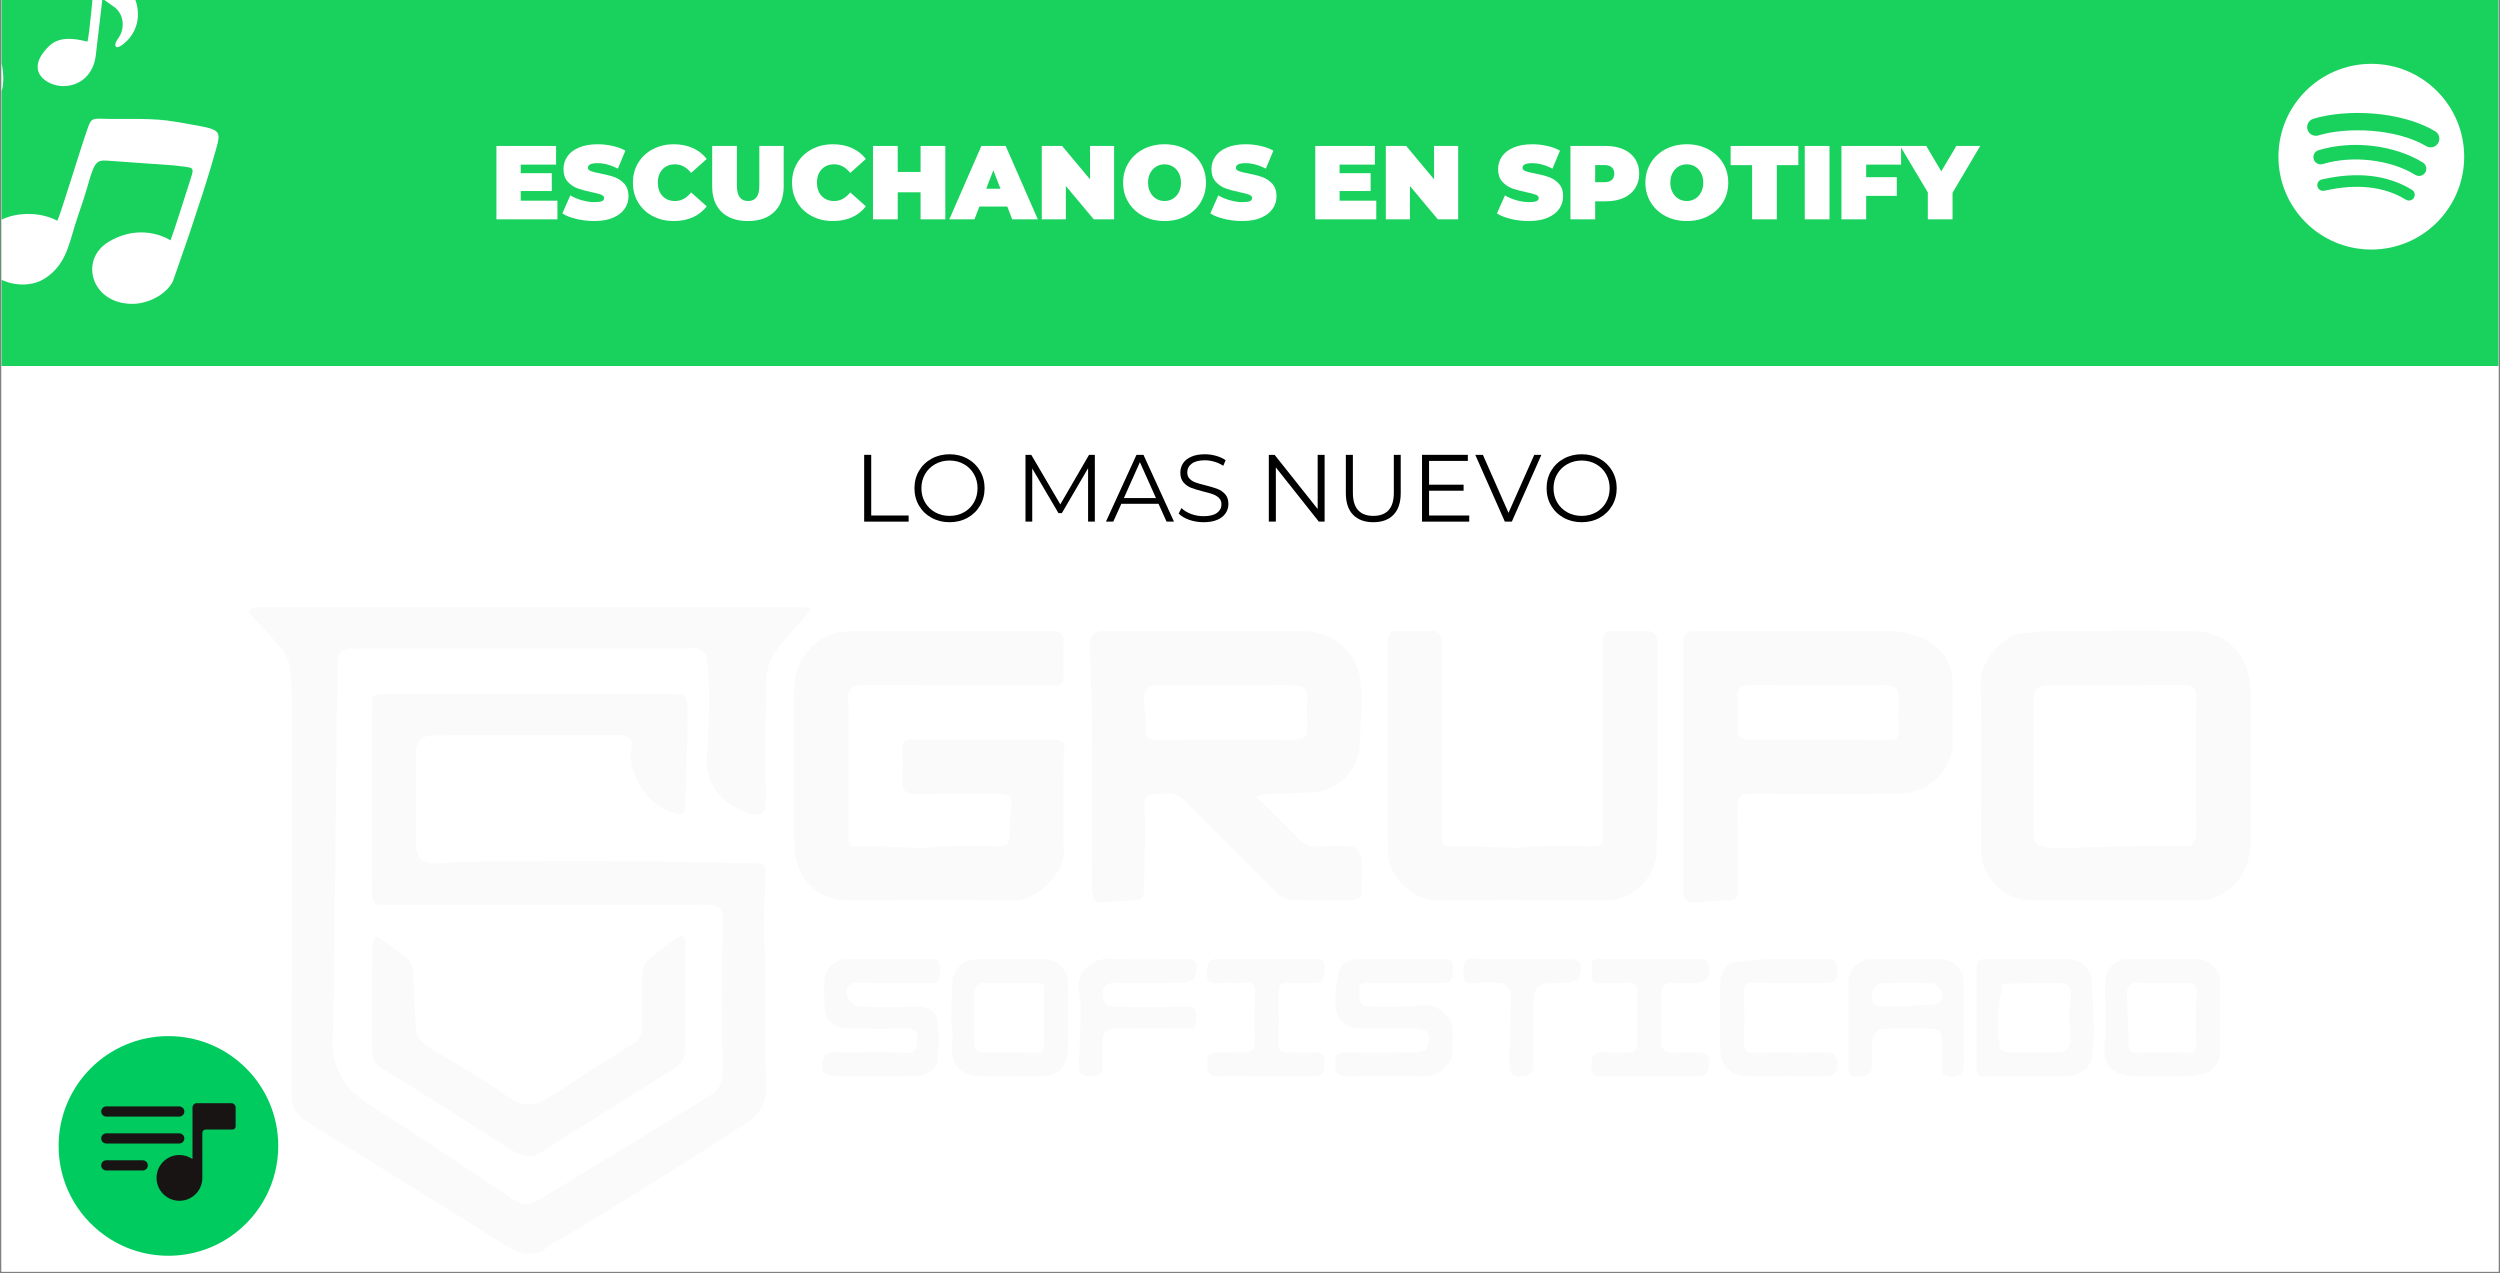 <svg xmlns="http://www.w3.org/2000/svg" xmlns:xlink="http://www.w3.org/1999/xlink" width="1080" zoomAndPan="magnify" viewBox="0 0 810 412.5" height="550" preserveAspectRatio="xMidYMid meet" version="1.0"><rect x="0" y="0" width="810" height="412.5" fill="#808080" stroke="none"/><defs><filter x="0%" y="0%" width="100%" height="100%" id="93e20c3c87"><feColorMatrix values="0 0 0 0 1 0 0 0 0 1 0 0 0 0 1 0 0 0 1 0" color-interpolation-filters="sRGB"></feColorMatrix></filter><g></g><clipPath id="810292a5b8"><path d="M 0.492 0 L 809.508 0 L 809.508 412 L 0.492 412 Z M 0.492 0" clip-rule="nonzero"></path></clipPath><mask id="2b37de9a5e"><g filter="url(#93e20c3c87)"><rect x="-81" width="972" fill="#000000" y="-41.25" height="495" fill-opacity="0.02"></rect></g></mask><clipPath id="4176ec400e"><path d="M 0.508 0.594 L 183 0.594 L 183 210.336 L 0.508 210.336 Z M 0.508 0.594" clip-rule="nonzero"></path></clipPath><clipPath id="d49cdc1927"><path d="M 561 8 L 649.219 8 L 649.219 96 L 561 96 Z M 561 8" clip-rule="nonzero"></path></clipPath><clipPath id="429b210f2b"><rect x="0" width="651" y="0" height="212"></rect></clipPath><clipPath id="4459f7cdb1"><path d="M 18.984 335.695 L 90.148 335.695 L 90.148 406.859 L 18.984 406.859 Z M 18.984 335.695" clip-rule="nonzero"></path></clipPath><clipPath id="26aa841bdc"><path d="M 0.492 0 L 809.508 0 L 809.508 118.594 L 0.492 118.594 Z M 0.492 0" clip-rule="nonzero"></path></clipPath><clipPath id="2bf739f215"><path d="M 0.492 0 L 809.508 0 L 809.508 118.594 L 0.492 118.594 Z M 0.492 0" clip-rule="nonzero"></path></clipPath><clipPath id="9046e1a890"><rect x="0" width="810" y="0" height="119"></rect></clipPath><clipPath id="e1cc0b5e08"><path d="M 738 20.219 L 799 20.219 L 799 81 L 738 81 Z M 738 20.219" clip-rule="nonzero"></path></clipPath><clipPath id="7ccbf88856"><path d="M 0.492 38 L 71 38 L 71 98.547 L 0.492 98.547 Z M 0.492 38" clip-rule="nonzero"></path></clipPath><clipPath id="026c9a6c0a"><path d="M 0.492 3 L 2 3 L 2 65 L 0.492 65 Z M 0.492 3" clip-rule="nonzero"></path></clipPath><clipPath id="8cf2af208c"><rect x="0" width="494" y="0" height="42"></rect></clipPath><clipPath id="829db62db0"><rect x="0" width="258" y="0" height="39"></rect></clipPath></defs><g clip-path="url(#810292a5b8)"><path fill="#ffffff" d="M 0.492 0 L 809.508 0 L 809.508 412 L 0.492 412 Z M 0.492 0" fill-opacity="1" fill-rule="nonzero"></path><path fill="#ffffff" d="M 0.492 0 L 809.508 0 L 809.508 412 L 0.492 412 Z M 0.492 0" fill-opacity="1" fill-rule="nonzero"></path></g><g mask="url(#2b37de9a5e)"><g transform="matrix(1, 0, 0, 1, 80, 196)"><g clip-path="url(#429b210f2b)"><g clip-path="url(#4176ec400e)"><path fill="#000000" d="M 68.957 83.238 C 88.031 83.062 106.934 82.977 125.832 83.09 C 139 83.172 152.164 83.57 165.332 83.727 C 167.445 83.75 168.23 84.43 168.125 86.547 C 167.82 92.898 167.52 99.254 167.445 105.609 C 167.406 108.793 168.051 111.98 168.07 115.168 C 168.145 128.816 167.82 142.473 168.234 156.109 C 168.406 161.855 165.906 165.312 161.531 168.109 C 152.438 173.922 143.379 179.789 134.23 185.512 C 123.895 191.973 113.48 198.312 103.086 204.676 C 101.602 205.586 99.793 206.09 98.531 207.223 C 93.488 211.738 88.832 210.77 83.512 207.367 C 67.594 197.184 51.445 187.355 35.391 177.383 C 29.691 173.844 23.914 170.426 18.371 166.66 C 16.035 165.074 14.453 162.891 14.465 159.496 C 14.586 116.562 14.562 73.633 14.512 30.699 C 14.508 26.926 14.363 23.102 13.727 19.398 C 13.371 17.352 12.16 15.254 10.801 13.621 C 7.848 10.07 4.543 6.809 1.418 3.395 C 1 2.938 0.805 2.277 0.508 1.711 C 1.188 1.375 1.844 0.945 2.562 0.738 C 3.105 0.578 3.73 0.707 4.316 0.707 C 62.773 0.707 121.23 0.703 179.688 0.727 C 180.758 0.727 181.824 1.055 182.895 1.227 C 182.203 2.098 181.531 2.977 180.82 3.828 C 177.176 8.188 172.824 12.152 170.109 17.023 C 168.258 20.344 168.262 24.922 168.184 28.949 C 167.953 40.441 168.102 51.941 168.102 63.438 C 168.102 67.547 166.742 68.699 162.828 67.555 C 154.527 65.129 148.473 58.445 149.047 49.637 C 149.465 43.176 149.699 36.695 149.738 30.223 C 149.762 25.746 149.48 21.246 148.957 16.805 C 148.84 15.801 147.23 14.863 146.148 14.137 C 145.66 13.809 144.777 14.082 144.07 14.082 C 107.918 14.082 71.762 14.078 35.609 14.082 C 30.422 14.082 29.383 15.137 29.328 20.164 C 29.113 40.598 28.871 61.027 28.633 81.457 C 28.402 101.105 28.484 120.77 27.793 140.402 C 27.441 150.422 31.633 156.82 39.812 161.988 C 55.59 171.953 71.078 182.375 86.559 192.801 C 89.488 194.77 91.879 194.441 94.52 192.832 C 112.988 181.59 131.465 170.367 149.883 159.043 C 152.457 157.461 154.117 155.266 154.082 151.77 C 153.926 135.113 153.891 118.453 154.113 101.801 C 154.16 98.309 152.656 97.105 149.191 97.117 C 130.527 97.168 111.863 97.141 93.199 97.141 C 76.844 97.141 60.484 97.078 44.129 97.199 C 41.398 97.219 40.527 96.531 40.543 93.707 C 40.664 74.82 40.605 55.938 40.605 37.051 C 40.605 35.25 40.742 33.438 40.574 31.652 C 40.336 29.148 41.648 28.832 43.715 28.832 C 75.41 28.875 107.105 28.859 138.797 28.867 C 142.207 28.867 142.785 29.836 142.746 35.223 C 142.73 37.137 142.785 39.055 142.734 40.973 C 142.52 49.086 142.301 57.199 142.027 65.312 C 141.914 68.598 139.633 67.785 137.844 67.211 C 133.082 65.68 129.656 62.574 127.203 58.168 C 124.828 53.906 123.605 49.641 124.922 44.754 C 125.086 44.148 123.684 42.895 122.773 42.305 C 122.191 41.934 121.172 42.234 120.352 42.234 C 100.75 42.234 81.145 42.234 61.543 42.238 C 56.445 42.238 54.695 43.934 54.695 48.859 C 54.695 58.129 54.695 67.395 54.695 76.66 C 54.695 82.09 56.754 84.062 62.121 83.766 C 64.34 83.645 66.562 83.531 68.957 83.238 Z M 68.957 83.238" fill-opacity="1" fill-rule="nonzero"></path></g><path fill="#000000" d="M 274.641 95.555 C 274.23 94.188 273.793 92.996 273.789 91.805 C 273.742 78.164 273.758 64.523 273.758 50.887 C 273.758 44.867 273.852 38.848 273.734 32.828 C 273.605 25.969 273.109 19.109 273.164 12.25 C 273.18 10.148 274.543 8.367 277.383 8.406 C 286.062 8.523 294.746 8.449 303.426 8.449 C 316.098 8.449 328.766 8.473 341.438 8.441 C 353.141 8.414 361.043 16.207 361.059 27.895 C 361.07 34.246 360.902 40.621 360.32 46.938 C 359.77 52.977 353.887 59.738 346.953 60.469 C 341.457 61.047 335.891 60.969 330.359 61.27 C 329.172 61.336 328.004 61.785 326.828 62.059 C 327.648 62.805 328.5 63.52 329.289 64.301 C 333.363 68.352 337.461 72.383 341.469 76.5 C 343.352 78.434 345.52 78.469 348 78.273 C 351.371 78.004 354.809 77.887 358.148 78.289 C 359.25 78.426 360.84 80.309 360.969 81.523 C 361.344 85.117 361.078 88.777 361.113 92.41 C 361.133 94.703 360.051 95.75 357.766 95.742 C 351.312 95.715 344.855 95.883 338.41 95.625 C 336.832 95.562 334.98 94.492 333.801 93.332 C 323.84 83.559 313.887 73.773 304.199 63.73 C 300.645 60.047 296.379 60.996 292.559 61.508 C 290.246 61.816 290.898 65.184 290.949 67.637 C 291.129 76.281 290.848 84.941 290.578 93.594 C 290.555 94.324 289.383 95.57 288.656 95.641 C 284.312 96.059 279.941 96.215 275.582 96.402 C 275.336 96.414 275.07 95.965 274.641 95.555 M 343.492 35.551 C 343.492 34.262 343.379 32.961 343.516 31.688 C 344.043 26.781 342.605 26.016 337.91 26.031 C 323.73 26.074 309.551 26.047 295.371 26.047 C 291.77 26.047 290.348 27.617 290.656 31.156 C 290.926 34.215 291.367 37.289 291.297 40.348 C 291.238 42.953 292.062 43.719 294.668 43.699 C 308.492 43.582 322.32 43.598 336.148 43.664 C 343.758 43.699 343.656 44.004 343.492 35.551 Z M 343.492 35.551" fill-opacity="1" fill-rule="nonzero"></path><path fill="#000000" d="M 194.867 40.125 C 194.867 51.855 194.863 63.234 194.871 74.613 C 194.871 78.367 195.422 78.324 199.129 78.242 C 205.828 78.094 212.547 78.656 219.258 78.801 C 220.801 78.832 222.348 78.184 223.898 78.168 C 230.512 78.09 237.129 78.012 243.738 78.195 C 246.43 78.27 247.082 77.309 247.059 74.785 C 247.027 71.367 247.504 67.945 247.684 64.52 C 247.82 61.934 246.312 61.203 243.961 61.219 C 234.922 61.273 225.879 61.145 216.844 61.293 C 213.52 61.348 212.242 60.148 212.434 56.828 C 212.633 53.32 212.551 49.793 212.449 46.273 C 212.395 44.352 213.047 43.605 215.043 43.613 C 230.652 43.668 246.266 43.656 261.879 43.633 C 264.559 43.625 265.223 44.973 264.781 47.363 C 264.598 48.371 264.609 49.426 264.609 50.461 C 264.598 60.312 264.332 70.176 264.691 80.016 C 264.961 87.48 254.945 95.93 248.984 95.836 C 230.68 95.551 212.363 95.703 194.051 95.746 C 186.039 95.766 179.574 89.738 178.004 82.656 C 177.496 80.352 177.297 77.934 177.289 75.566 C 177.23 59.613 177.184 43.66 177.301 27.707 C 177.34 22.324 178.98 17.492 183.008 13.52 C 186.512 10.062 190.789 8.562 195.371 8.527 C 217.086 8.355 238.805 8.48 260.52 8.414 C 263.449 8.402 264.766 9.41 264.637 12.441 C 264.488 15.953 264.469 19.484 264.648 22.996 C 264.773 25.516 263.781 26.102 261.398 26.094 C 240.977 26.012 220.551 26.07 200.125 26.027 C 196.23 26.02 194.34 26.734 194.816 31.332 C 195.102 34.117 194.867 36.957 194.867 40.125 Z M 194.867 40.125" fill-opacity="1" fill-rule="nonzero"></path><g clip-path="url(#d49cdc1927)"><path fill="#000000" d="M 585.098 8.449 C 600.578 8.449 615.711 8.309 630.836 8.504 C 638.895 8.609 645.617 13.172 648.141 21.184 C 648.805 23.285 649.141 25.578 649.152 27.781 C 649.238 43.957 649.234 60.129 649.184 76.301 C 649.152 86.074 644.477 92.676 635.777 95.383 C 634.824 95.68 633.766 95.719 632.754 95.719 C 614.457 95.738 596.164 95.684 577.867 95.754 C 569.574 95.785 561.816 88.012 561.84 79.801 C 561.891 61.281 562.004 42.766 561.758 24.25 C 561.688 18.953 568.301 9.926 575.188 9.172 C 578.363 8.824 581.559 8.684 585.098 8.449 M 629.828 78.133 C 630.414 77.207 631.406 76.32 631.508 75.34 C 631.758 72.984 631.59 70.586 631.59 68.203 C 631.59 55.551 631.52 42.902 631.637 30.25 C 631.664 27.094 630.535 25.977 627.379 26 C 612.844 26.105 598.312 26.043 583.777 26.047 C 580.367 26.051 578.82 27.508 578.773 30.91 C 578.715 35.008 578.758 39.109 578.758 43.207 C 578.758 52.93 578.664 62.656 578.84 72.375 C 578.875 74.375 578.34 77.277 581.086 78.039 C 583.559 78.727 586.262 78.832 588.855 78.793 C 595.598 78.691 602.336 78.277 609.078 78.16 C 615.758 78.043 622.441 78.133 629.828 78.133 Z M 629.828 78.133" fill-opacity="1" fill-rule="nonzero"></path></g><path fill="#000000" d="M 542.309 10.383 C 549.004 13.34 552.695 18.742 552.695 25.508 C 552.695 31.84 552.699 38.176 552.695 44.508 C 552.695 51.891 547.113 58.93 539.562 60.5 C 537.246 60.98 534.836 61.199 532.469 61.211 C 517.441 61.273 502.418 61.312 487.391 61.188 C 484.09 61.156 482.855 62.25 482.91 65.59 C 483.062 74.5 482.895 83.418 483.008 92.332 C 483.039 94.777 482.535 95.879 479.758 95.812 C 476.105 95.723 472.441 96.371 468.781 96.363 C 467.02 96.359 465.32 95.73 465.324 93.199 C 465.371 65.984 465.34 38.773 465.367 11.559 C 465.371 8.426 467.828 8.48 469.965 8.469 C 480.176 8.422 490.391 8.449 500.602 8.449 C 511.754 8.449 522.906 8.336 534.055 8.527 C 536.758 8.574 539.441 9.621 542.309 10.383 M 518.535 26.047 C 507.984 26.047 497.434 26.102 486.883 26.012 C 484.094 25.988 482.836 26.98 482.934 29.84 C 483.055 33.234 483.02 36.633 482.945 40.031 C 482.891 42.441 483.836 43.66 486.355 43.656 C 501.715 43.629 517.07 43.613 532.43 43.68 C 534.645 43.688 535.191 42.789 535.121 40.762 C 535 37.016 535.039 33.262 535.105 29.516 C 535.148 27.02 534.008 25.984 531.547 26.027 C 527.445 26.098 523.34 26.047 518.535 26.047 Z M 518.535 26.047" fill-opacity="1" fill-rule="nonzero"></path><path fill="#000000" d="M 435.77 95.73 C 418.758 95.73 402.098 95.617 385.438 95.785 C 378.016 95.859 369.75 87.977 369.656 80.301 C 369.375 57.559 369.574 34.812 369.531 12.07 C 369.527 9.387 370.695 8.348 373.301 8.426 C 376.582 8.523 379.875 8.562 383.152 8.414 C 386.164 8.281 387.211 9.566 387.203 12.508 C 387.133 33.141 387.164 53.773 387.168 74.41 C 387.168 78.379 387.641 78.336 391.57 78.234 C 398.164 78.07 404.773 78.59 411.375 78.711 C 412.902 78.742 414.438 78.176 415.973 78.164 C 422.66 78.098 429.352 78.012 436.031 78.195 C 438.719 78.266 439.348 77.316 439.34 74.789 C 439.254 54.156 439.344 33.523 439.238 12.891 C 439.219 9.609 440.262 8.207 443.625 8.41 C 446.781 8.598 449.961 8.52 453.125 8.426 C 455.703 8.352 456.93 9.328 456.926 12.039 C 456.883 34.547 457.07 57.059 456.809 79.566 C 456.715 87.449 449.742 95.668 440.344 95.73 C 438.938 95.738 437.527 95.73 435.77 95.73 Z M 435.77 95.73" fill-opacity="1" fill-rule="nonzero"></path><path fill="#000000" d="M 40.605 138.668 C 40.605 129.055 40.57 119.789 40.648 110.523 C 40.66 109.367 41.266 108.219 41.594 107.062 C 42.41 107.598 43.25 108.098 44.035 108.672 C 46.742 110.645 49.602 112.461 52.051 114.719 C 53.133 115.723 53.812 117.609 53.914 119.148 C 54.332 125.488 54.234 131.867 54.848 138.184 C 55.008 139.848 56.707 141.824 58.246 142.812 C 67.02 148.445 76.352 153.293 84.699 159.48 C 90.234 163.578 94.238 161.926 98.855 158.953 C 107.559 153.352 116.25 147.723 125.023 142.23 C 127.078 140.941 128.09 139.543 128.008 137.012 C 127.824 131.621 127.98 126.223 127.938 120.828 C 127.918 118.18 128.73 115.941 130.863 114.301 C 133.707 112.117 136.523 109.898 139.469 107.863 C 140.848 106.914 142.066 106.926 142.059 109.25 C 142.016 120.898 142.109 132.551 142.004 144.199 C 141.961 149.098 137.699 150.625 134.395 152.723 C 124 159.312 113.527 165.781 103.094 172.316 C 99.828 174.359 96.781 176.922 93.27 178.332 C 91.492 179.047 88.52 178.328 86.734 177.219 C 72.336 168.27 58.203 158.891 43.719 150.086 C 40.258 147.984 40.645 145.453 40.609 142.543 C 40.594 141.367 40.605 140.195 40.605 138.668 Z M 40.605 138.668" fill-opacity="1" fill-rule="nonzero"></path><path fill="#000000" d="M 382.059 144.125 C 384.109 139.254 382.949 137.266 378.328 137.262 C 372.695 137.262 367.066 137.266 361.434 137.262 C 356.453 137.258 353.262 135.109 352.785 130.328 C 352.418 126.648 352.914 122.781 353.668 119.129 C 354.27 116.234 357.113 114.883 359.789 114.824 C 369.289 114.602 378.797 114.789 388.301 114.707 C 391.152 114.68 390.625 116.559 390.695 118.246 C 390.793 120.527 390.555 122.488 387.555 122.484 C 379.691 122.469 371.828 122.469 363.969 122.488 C 362.312 122.492 360.359 121.914 360.352 124.809 C 360.344 127.301 360.164 130.039 363.41 130.137 C 369.215 130.312 375.07 130.316 380.84 129.738 C 385.52 129.27 390.504 132.875 390.676 137.773 C 390.746 139.766 390.52 141.777 390.723 143.75 C 391.184 148.238 386.406 152.938 381.805 152.812 C 373.477 152.586 365.141 152.652 356.812 152.797 C 353.602 152.852 352.691 151.574 352.547 148.492 C 352.391 145.227 353.844 144.914 356.477 144.961 C 363.867 145.09 371.262 145.031 378.652 144.973 C 379.73 144.965 380.805 144.535 382.059 144.125 Z M 382.059 144.125" fill-opacity="1" fill-rule="nonzero"></path><path fill="#000000" d="M 191.348 152.746 C 187.387 152.723 186.266 151.758 186.469 148.207 C 186.617 145.594 188.312 144.871 190.93 144.938 C 198.43 145.129 205.957 144.691 213.441 145.129 C 217.523 145.367 216.953 142.32 217.242 140.523 C 217.605 138.262 215.961 137.109 213.332 137.199 C 207.355 137.398 201.371 137.262 195.387 137.262 C 189.695 137.262 187.125 134.75 187.121 129.195 C 187.117 126.574 186.824 123.914 187.188 121.348 C 187.766 117.293 190.805 114.781 194.809 114.754 C 203.719 114.699 212.637 114.867 221.547 114.672 C 225.055 114.598 224.398 116.746 224.465 118.781 C 224.535 120.871 224.684 122.617 221.551 122.543 C 213.699 122.352 205.836 122.59 197.98 122.426 C 194.957 122.359 193.84 124.168 194.348 126.336 C 194.699 127.84 196.715 129.957 198.105 130.047 C 204.293 130.449 210.527 130.355 216.738 130.172 C 220.387 130.062 223.258 131.23 223.715 134.898 C 224.23 139 224.266 143.273 223.715 147.367 C 223.133 151.715 219.289 152.621 215.621 152.695 C 207.652 152.863 199.672 152.746 191.348 152.746 Z M 191.348 152.746" fill-opacity="1" fill-rule="nonzero"></path><path fill="#000000" d="M 560.445 149.227 C 560.445 138.555 560.516 128.23 560.395 117.91 C 560.367 115.496 561.031 114.652 563.523 114.688 C 572.324 114.812 581.129 114.699 589.93 114.754 C 594.605 114.781 597.68 118.016 597.801 122.594 C 597.938 127.66 598.379 132.719 598.434 137.785 C 598.465 140.852 598.141 143.941 597.742 146.988 C 597.359 149.902 593.402 152.688 589.586 152.723 C 580.781 152.801 571.977 152.672 563.176 152.797 C 560.629 152.832 560.223 151.613 560.445 149.227 M 568.898 122.832 C 568.43 125.48 567.742 128.113 567.543 130.785 C 567.309 133.961 567.328 137.18 567.527 140.363 C 567.805 144.809 568.164 145.004 573 145.004 C 577.676 145.004 582.355 145.023 587.031 144.996 C 589.613 144.984 590.93 143.098 590.797 140.66 C 590.57 136.543 590.34 132.355 590.84 128.285 C 591.414 123.613 590.816 122.48 586.09 122.48 C 580.477 122.48 574.863 122.48 568.898 122.832 Z M 568.898 122.832" fill-opacity="1" fill-rule="nonzero"></path><path fill="#000000" d="M 556.219 128.109 C 556.219 135.262 556.145 142.059 556.254 148.855 C 556.301 151.664 555.227 152.688 552.398 152.828 C 549.273 152.984 549.004 151.441 549.141 149.016 C 549.289 146.445 548.988 143.844 549.223 141.289 C 549.496 138.355 547.914 137.344 545.48 137.293 C 540.207 137.188 534.914 137.082 529.656 137.41 C 528.59 137.477 526.98 139.344 526.77 140.578 C 526.324 143.199 526.609 145.945 526.641 148.641 C 526.676 151.848 525.141 152.82 521.973 152.855 C 518.664 152.891 518.855 151.105 518.867 148.883 C 518.914 140.09 518.879 131.301 518.891 122.512 C 518.891 118.266 522.164 114.809 526.457 114.762 C 533.844 114.676 541.234 114.676 548.621 114.762 C 553.059 114.812 556.203 118.117 556.219 122.484 C 556.223 124.242 556.219 126 556.219 128.109 M 526.633 124.945 C 526.57 127.094 526.223 129.969 529.066 130.059 C 535.027 130.25 541.023 129.918 546.977 129.43 C 549.281 129.242 549.688 126.848 549.043 125.121 C 548.625 123.996 546.977 122.652 545.82 122.598 C 540.344 122.336 534.84 122.398 529.352 122.559 C 528.43 122.586 527.539 123.652 526.633 124.945 Z M 526.633 124.945" fill-opacity="1" fill-rule="nonzero"></path><path fill="#000000" d="M 228.68 121.07 C 230.07 116.566 232.949 114.66 237.332 114.715 C 244.016 114.797 250.707 114.914 257.383 114.68 C 262.328 114.504 266.215 118.148 266.062 123.211 C 265.859 129.883 266.012 136.566 266.012 143.246 C 266.008 149.613 263.277 152.602 257.008 152.719 C 250.328 152.844 243.641 152.848 236.961 152.719 C 230.777 152.602 227.504 147.855 228.57 141.684 C 229.023 139.062 228.109 136.238 228.133 133.508 C 228.168 129.477 228.484 125.453 228.68 121.07 M 258.262 127.055 C 258.406 121.793 258.07 122.469 253.781 122.477 C 248.977 122.488 244.168 122.531 239.363 122.457 C 236.961 122.422 235.691 123.32 235.711 125.844 C 235.75 131.117 235.742 136.387 235.711 141.66 C 235.699 143.938 236.734 145.023 239.031 145.012 C 244.543 144.984 250.051 144.938 255.559 145.039 C 257.723 145.078 258.355 144.246 258.301 142.168 C 258.18 137.367 258.262 132.562 258.262 127.055 Z M 258.262 127.055" fill-opacity="1" fill-rule="nonzero"></path><path fill="#000000" d="M 635.816 151.34 C 633.547 151.809 631.641 152.625 629.711 152.684 C 623.738 152.859 617.746 152.918 611.773 152.703 C 605.363 152.469 601.422 150.23 601.906 142.949 C 602.359 136.184 602 129.363 602.008 122.566 C 602.012 118.141 605.09 114.82 609.516 114.762 C 617.02 114.668 624.527 114.648 632.031 114.773 C 636.223 114.84 639.328 118.254 639.332 122.418 C 639.344 129.566 639.266 136.715 639.371 143.863 C 639.414 146.91 638.582 149.422 635.816 151.34 M 629.828 122.48 C 624.078 122.48 618.324 122.578 612.574 122.438 C 609.926 122.371 609.086 123.973 609.105 125.969 C 609.172 131.543 609.602 137.113 609.711 142.688 C 609.758 144.898 610.934 145.039 612.629 145.023 C 617.91 144.973 623.195 144.891 628.473 145.055 C 630.945 145.129 631.727 144.32 631.641 141.867 C 631.469 137.062 631.402 132.238 631.68 127.445 C 631.793 125.543 632.801 123.727 629.828 122.48 Z M 629.828 122.48" fill-opacity="1" fill-rule="nonzero"></path><path fill="#000000" d="M 441.402 152.746 C 438.758 152.426 435.543 154.184 435.625 149.316 C 435.688 145.73 436.656 144.531 440.168 144.953 C 442.48 145.23 444.855 144.977 447.199 145.012 C 449.48 145.051 450.582 144.008 450.57 141.703 C 450.543 136.195 450.492 130.684 450.594 125.176 C 450.637 123.004 449.793 122.352 447.711 122.441 C 444.551 122.582 441.375 122.371 438.211 122.512 C 435.371 122.637 435.629 120.746 435.805 119.031 C 435.98 117.355 434.621 114.734 438.078 114.734 C 448.984 114.738 459.895 114.719 470.805 114.75 C 473.176 114.758 473.863 116.219 473.832 118.395 C 473.797 120.941 472.391 122.25 470.109 122.43 C 467.312 122.645 464.484 122.508 461.668 122.473 C 459.391 122.441 458.289 123.477 458.301 125.781 C 458.328 131.055 458.34 136.332 458.297 141.605 C 458.273 144.125 459.508 145.086 461.922 145.023 C 464.734 144.945 467.551 145.055 470.367 144.992 C 472.883 144.934 473.969 146.152 473.797 148.578 C 473.641 150.812 473.391 152.816 470.262 152.785 C 460.758 152.684 451.258 152.746 441.402 152.746 Z M 441.402 152.746" fill-opacity="1" fill-rule="nonzero"></path><path fill="#000000" d="M 323.77 114.738 C 331.395 114.738 338.672 114.824 345.941 114.688 C 348.34 114.641 349.305 115.293 349.18 117.801 C 349.055 120.242 349.191 122.555 345.746 122.492 C 342.812 122.438 339.875 122.559 336.949 122.453 C 335 122.379 334.273 123.09 334.305 125.062 C 334.395 130.844 334.395 136.629 334.305 142.414 C 334.277 144.375 334.98 145.105 336.938 145.035 C 339.984 144.926 343.047 145.141 346.086 144.961 C 348.609 144.816 349.316 145.836 349.176 148.215 C 349.039 150.512 349.258 152.77 345.953 152.754 C 339.969 152.727 333.988 152.746 328.004 152.746 C 323.547 152.746 319.086 152.652 314.633 152.781 C 311.496 152.871 311.258 150.801 311.098 148.57 C 310.93 146.145 312.02 144.934 314.535 144.988 C 317.352 145.055 320.168 144.949 322.98 145.023 C 325.398 145.086 326.625 144.121 326.602 141.598 C 326.555 136.09 326.531 130.578 326.621 125.07 C 326.652 123.109 325.945 122.387 323.988 122.449 C 320.707 122.559 317.41 122.348 314.137 122.523 C 311.609 122.66 310.902 121.652 311.043 119.273 C 311.18 116.973 310.965 114.699 314.27 114.73 C 317.32 114.758 320.367 114.738 323.77 114.738 Z M 323.77 114.738" fill-opacity="1" fill-rule="nonzero"></path><path fill="#000000" d="M 480.672 115.969 C 484.688 115.441 488.523 114.883 492.371 114.785 C 498.812 114.613 505.262 114.789 511.707 114.711 C 514.371 114.68 515.559 115.816 515.363 118.441 C 515.195 120.742 514.738 122.57 511.691 122.523 C 503.957 122.395 496.219 122.605 488.484 122.414 C 485.629 122.348 484.91 123.316 485.016 126.02 C 485.219 131.168 485.223 136.332 485.016 141.477 C 484.91 144.199 485.656 145.137 488.5 145.07 C 496.113 144.883 503.738 145.145 511.352 144.934 C 514.309 144.855 515.258 146.316 515.32 148.707 C 515.383 151.242 514.5 152.879 511.344 152.809 C 503.023 152.629 494.699 152.781 486.379 152.734 C 480.914 152.703 477.277 149.547 477.316 143.648 C 477.363 136.973 477.402 130.293 477.293 123.617 C 477.246 120.57 478.082 118.062 480.672 115.969 Z M 480.672 115.969" fill-opacity="1" fill-rule="nonzero"></path><path fill="#000000" d="M 305.457 114.738 C 309.199 115.691 307.262 118.441 307.363 120.285 C 307.398 120.949 305.09 122.348 303.82 122.383 C 296.324 122.582 288.816 122.527 281.316 122.453 C 278.891 122.43 277.254 122.973 277.266 125.805 C 277.277 128.57 278.457 130.203 281.34 130.215 C 289.074 130.242 296.816 130.348 304.547 130.16 C 307.523 130.086 307.59 131.586 307.621 133.797 C 307.656 136.137 307.32 137.406 304.438 137.328 C 296.941 137.129 289.434 137.246 281.93 137.266 C 278.02 137.277 277.285 138.008 277.281 141.73 C 277.277 144.305 277.25 146.883 277.289 149.461 C 277.332 152.332 275.598 152.793 273.207 152.785 C 270.82 152.781 269.445 151.953 269.535 149.414 C 269.762 143.223 270.078 137.035 270.195 130.84 C 270.234 128.836 269.824 126.809 269.523 124.809 C 268.664 119.137 273.797 114.363 279.438 114.633 C 287.977 115.035 296.547 114.738 305.457 114.738 Z M 305.457 114.738" fill-opacity="1" fill-rule="nonzero"></path><path fill="#000000" d="M 431.543 121.07 C 430.281 121.777 429.02 122.422 427.754 122.434 C 416.75 122.535 416.75 122.5 416.75 133.617 C 416.75 138.656 416.688 143.699 416.777 148.738 C 416.82 151.184 416.199 152.617 413.398 152.809 C 410.492 153.004 408.977 151.879 409.031 149.07 C 409.18 141.312 409.594 133.555 409.57 125.797 C 409.566 124.688 407.828 122.805 406.691 122.633 C 403.707 122.18 400.59 122.238 397.57 122.543 C 394.137 122.891 394.215 120.98 394.148 118.531 C 394.074 115.852 394.512 114.578 397.723 114.652 C 407.809 114.883 417.902 114.73 427.992 114.738 C 432.117 114.742 433.199 116.574 431.543 121.07 Z M 431.543 121.07" fill-opacity="1" fill-rule="nonzero"></path></g></g></g><g clip-path="url(#4459f7cdb1)"><path fill="#00cb5e" d="M 90.152 371.281 C 90.152 383.121 84.367 393.609 75.469 400.078 C 69.602 404.344 62.379 406.863 54.57 406.863 C 46.758 406.863 39.535 404.344 33.668 400.078 C 24.77 393.609 18.988 383.121 18.988 371.281 C 18.988 351.629 34.918 335.699 54.57 335.699 C 74.219 335.699 90.152 351.629 90.152 371.281 Z M 90.152 371.281" fill-opacity="1" fill-rule="nonzero"></path></g><path fill="#191414" d="M 66.598 365.977 C 66.023 365.977 65.555 366.441 65.555 367.016 L 65.555 381.406 C 65.559 381.48 65.559 381.559 65.559 381.637 C 65.559 385.77 62.18 389.113 58.035 389.055 C 54.039 389 50.777 385.738 50.723 381.742 C 50.664 377.594 54.008 374.215 58.141 374.215 C 59.711 374.215 61.168 374.703 62.367 375.535 L 62.367 358.844 C 62.367 358.062 63 357.426 63.781 357.426 L 74.93 357.426 C 75.715 357.426 76.348 358.062 76.348 358.844 L 76.348 364.938 C 76.348 365.512 75.883 365.977 75.309 365.977 Z M 66.598 365.977" fill-opacity="1" fill-rule="nonzero"></path><path fill="#191414" d="M 58.078 361.77 L 34.438 361.77 C 33.527 361.77 32.793 361.035 32.793 360.125 C 32.793 359.215 33.527 358.48 34.438 358.48 L 58.078 358.48 C 58.988 358.48 59.727 359.215 59.727 360.125 C 59.727 361.035 58.988 361.77 58.078 361.77 Z M 58.078 361.77" fill-opacity="1" fill-rule="nonzero"></path><path fill="#191414" d="M 58.078 370.496 L 34.438 370.496 C 33.527 370.496 32.793 369.762 32.793 368.852 C 32.793 367.945 33.527 367.207 34.438 367.207 L 58.078 367.207 C 58.988 367.207 59.727 367.945 59.727 368.852 C 59.727 369.762 58.988 370.496 58.078 370.496 Z M 58.078 370.496" fill-opacity="1" fill-rule="nonzero"></path><path fill="#191414" d="M 46.258 379.227 L 34.438 379.227 C 33.527 379.227 32.793 378.488 32.793 377.578 C 32.793 376.672 33.527 375.934 34.438 375.934 L 46.258 375.934 C 47.168 375.934 47.902 376.672 47.902 377.578 C 47.902 378.488 47.168 379.227 46.258 379.227 Z M 46.258 379.227" fill-opacity="1" fill-rule="nonzero"></path><g clip-path="url(#26aa841bdc)"><g transform="matrix(1, 0, 0, 1, 0, 0)"><g clip-path="url(#9046e1a890)"><g clip-path="url(#2bf739f215)"><path fill="#19d15d" d="M -40.008 0 L 862.422 0 L 862.422 118.594 L -40.008 118.594 Z M -40.008 0" fill-opacity="1" fill-rule="nonzero"></path></g></g></g></g><g clip-path="url(#e1cc0b5e08)"><path fill="#ffffff" d="M 786.102 47.355 C 776.402 41.594 760.406 41.066 751.148 43.875 C 749.66 44.324 748.09 43.484 747.637 42 C 747.188 40.512 748.027 38.941 749.512 38.488 C 760.141 35.262 777.809 35.887 788.977 42.512 C 790.312 43.309 790.75 45.035 789.957 46.371 C 789.164 47.707 787.438 48.148 786.102 47.355 Z M 785.785 55.887 C 785.105 56.988 783.66 57.336 782.559 56.656 C 774.473 51.688 762.145 50.246 752.578 53.152 C 751.336 53.527 750.027 52.828 749.648 51.59 C 749.273 50.348 749.977 49.039 751.215 48.664 C 762.141 45.348 775.727 46.953 785.012 52.66 C 786.117 53.34 786.465 54.785 785.785 55.887 Z M 782.102 64.078 C 781.562 64.965 780.41 65.242 779.523 64.703 C 772.461 60.383 763.566 59.41 753.094 61.801 C 752.082 62.031 751.078 61.398 750.848 60.391 C 750.617 59.383 751.246 58.375 752.258 58.145 C 763.719 55.523 773.551 56.652 781.48 61.5 C 782.367 62.039 782.645 63.195 782.102 64.078 Z M 768.305 20.68 C 751.688 20.68 738.215 34.152 738.215 50.77 C 738.215 67.387 751.688 80.855 768.305 80.855 C 784.922 80.855 798.395 67.387 798.395 50.77 C 798.395 34.152 784.922 20.68 768.305 20.68" fill-opacity="1" fill-rule="nonzero"></path></g><g clip-path="url(#7ccbf88856)"><path fill="#ffffff" d="M 28.562 41.117 C 25.797 48.922 19.828 68.918 18.582 71.516 C 11.816 67.938 1.914 68.848 -2.691 73.387 C -7.375 78.004 -7.461 85.121 -2.078 89.141 C 2.453 92.52 9.605 93.379 14.523 90.223 C 21.773 85.578 22.406 78.355 24.988 70.801 C 26.27 67.055 27.543 63.281 28.605 59.535 C 30.938 51.184 31.707 51.863 36.41 52.168 L 56.238 53.582 C 63.355 54.562 63.207 53.414 61.234 59.602 C 59.176 66.07 55.984 76.051 55.242 77.883 C 51.715 75.695 43.859 73.176 35.246 78.316 C 25.504 84.129 29.582 98.453 42.859 98.453 C 47.984 98.453 53.82 95.488 56.027 91.133 L 61.305 75.926 C 64.906 65.023 66.797 59.66 69.957 48.535 C 72.012 41.305 71.328 42.047 57.066 39.48 C 49.156 38.059 41.195 38.723 33.277 38.48 C 30.164 38.387 29.527 38.387 28.562 41.117 Z M 28.562 41.117" fill-opacity="1" fill-rule="evenodd"></path></g><g clip-path="url(#026c9a6c0a)"><path fill="#ffffff" d="M -34.039 5.465 C -31.453 11.141 -24.891 20.215 -20.352 26.879 C -18.527 29.562 -13.484 37.27 -12.93 38.48 C -19.426 40.039 -24.531 44.809 -25.965 50.555 C -27.141 55.273 -26.672 60.785 -22.348 63.438 C -15.109 67.871 -5.801 61.117 -3.934 53.359 C -2.969 49.336 -3.266 48.348 -4.148 44.668 C -4.574 42.887 -11.047 33.133 -12.277 31.309 C -13.965 28.812 -19.832 19.938 -20.551 17.75 C -16.664 17.727 -13.516 16.992 -9.57 18.414 C -6.102 19.668 -3.734 22.336 -2.969 27.086 C -2.633 29.191 -3.449 31.895 -0.73 31.242 C 1.422 30.727 2.145 21.801 -1.449 14.965 C -3.402 11.25 -8.961 7.711 -13.008 6.758 C -18.078 6.332 -23.316 6.402 -28.176 4.875 C -31.133 3.949 -32.641 2.875 -34.039 5.465 Z M -34.039 5.465" fill-opacity="1" fill-rule="evenodd"></path></g><path fill="#ffffff" d="M 20.402 27.898 C 26.449 27.898 30.293 23.688 31.016 18.121 L 33.188 -0.441 L 37.426 2.578 C 39.891 4.812 40.395 8.238 39.012 11.258 C 38.598 12.156 36.855 14 37.516 15.07 C 38.051 15.93 40.23 14.219 41.402 12.957 C 44.406 9.727 45.465 5.34 44.117 0.727 C 42.52 -4.73 37.289 -6.797 34.91 -10.461 C 31.277 -16.062 31.129 -13.172 30.738 -8.422 C 30.527 -6.402 28.84 13.215 28.277 13.48 C 24.168 12.441 19.227 11.641 15.809 15.012 C 7.516 23.199 15.426 27.898 20.402 27.898 Z M 20.402 27.898" fill-opacity="1" fill-rule="evenodd"></path><g transform="matrix(1, 0, 0, 1, 158, 38)"><g clip-path="url(#8cf2af208c)"><g fill="#ffffff" fill-opacity="1"><g transform="translate(0.903, 33.068)"><g><path d="M 21.703 -6.047 L 21.703 0 L 1.938 0 L 1.938 -23.781 L 21.266 -23.781 L 21.266 -17.734 L 9.812 -17.734 L 9.812 -14.953 L 19.875 -14.953 L 19.875 -9.172 L 9.812 -9.172 L 9.812 -6.047 Z M 21.703 -6.047"></path></g></g></g><g fill="#ffffff" fill-opacity="1"><g transform="translate(23.762, 33.068)"><g><path d="M 10.797 0.547 C 8.828 0.547 6.906 0.328 5.031 -0.109 C 3.164 -0.555 1.633 -1.156 0.438 -1.906 L 3.016 -7.75 C 4.148 -7.094 5.422 -6.566 6.828 -6.172 C 8.234 -5.773 9.582 -5.578 10.875 -5.578 C 11.977 -5.578 12.77 -5.68 13.25 -5.891 C 13.727 -6.109 13.969 -6.43 13.969 -6.859 C 13.969 -7.359 13.656 -7.734 13.031 -7.984 C 12.406 -8.234 11.379 -8.504 9.953 -8.797 C 8.117 -9.18 6.586 -9.594 5.359 -10.031 C 4.141 -10.477 3.078 -11.203 2.172 -12.203 C 1.266 -13.211 0.812 -14.582 0.812 -16.312 C 0.812 -17.801 1.227 -19.156 2.062 -20.375 C 2.906 -21.602 4.16 -22.566 5.828 -23.266 C 7.492 -23.973 9.516 -24.328 11.891 -24.328 C 13.516 -24.328 15.113 -24.148 16.688 -23.797 C 18.27 -23.441 19.66 -22.926 20.859 -22.25 L 18.438 -16.438 C 16.113 -17.613 13.91 -18.203 11.828 -18.203 C 9.766 -18.203 8.734 -17.707 8.734 -16.719 C 8.734 -16.238 9.035 -15.879 9.641 -15.641 C 10.254 -15.398 11.266 -15.145 12.672 -14.875 C 14.484 -14.539 16.008 -14.148 17.25 -13.703 C 18.5 -13.266 19.582 -12.547 20.5 -11.547 C 21.414 -10.555 21.875 -9.195 21.875 -7.469 C 21.875 -5.977 21.453 -4.625 20.609 -3.406 C 19.773 -2.195 18.523 -1.234 16.859 -0.516 C 15.203 0.191 13.18 0.547 10.797 0.547 Z M 10.797 0.547"></path></g></g></g><g fill="#ffffff" fill-opacity="1"><g transform="translate(46.078, 33.068)"><g><path d="M 14.234 0.547 C 11.723 0.547 9.457 0.02 7.438 -1.031 C 5.426 -2.082 3.848 -3.551 2.703 -5.438 C 1.555 -7.332 0.984 -9.484 0.984 -11.891 C 0.984 -14.285 1.555 -16.426 2.703 -18.312 C 3.848 -20.207 5.426 -21.68 7.438 -22.734 C 9.457 -23.797 11.723 -24.328 14.234 -24.328 C 16.547 -24.328 18.602 -23.914 20.406 -23.094 C 22.219 -22.281 23.719 -21.102 24.906 -19.562 L 19.844 -15.047 C 18.363 -16.898 16.629 -17.828 14.641 -17.828 C 12.961 -17.828 11.613 -17.289 10.594 -16.219 C 9.57 -15.145 9.062 -13.703 9.062 -11.891 C 9.062 -10.078 9.57 -8.629 10.594 -7.547 C 11.613 -6.473 12.961 -5.938 14.641 -5.938 C 16.629 -5.938 18.363 -6.867 19.844 -8.734 L 24.906 -4.219 C 23.719 -2.676 22.219 -1.492 20.406 -0.672 C 18.602 0.141 16.547 0.547 14.234 0.547 Z M 14.234 0.547"></path></g></g></g><g fill="#ffffff" fill-opacity="1"><g transform="translate(71.009, 33.068)"><g><path d="M 13.312 0.547 C 9.664 0.547 6.82 -0.438 4.781 -2.406 C 2.75 -4.375 1.734 -7.141 1.734 -10.703 L 1.734 -23.781 L 9.75 -23.781 L 9.75 -10.938 C 9.75 -9.195 10.062 -7.926 10.688 -7.125 C 11.312 -6.332 12.211 -5.938 13.391 -5.938 C 14.566 -5.938 15.461 -6.332 16.078 -7.125 C 16.703 -7.926 17.016 -9.195 17.016 -10.938 L 17.016 -23.781 L 24.906 -23.781 L 24.906 -10.703 C 24.906 -7.141 23.883 -4.375 21.844 -2.406 C 19.801 -0.438 16.957 0.547 13.312 0.547 Z M 13.312 0.547"></path></g></g></g><g fill="#ffffff" fill-opacity="1"><g transform="translate(97.638, 33.068)"><g><path d="M 14.234 0.547 C 11.723 0.547 9.457 0.02 7.438 -1.031 C 5.426 -2.082 3.848 -3.551 2.703 -5.438 C 1.555 -7.332 0.984 -9.484 0.984 -11.891 C 0.984 -14.285 1.555 -16.426 2.703 -18.312 C 3.848 -20.207 5.426 -21.68 7.438 -22.734 C 9.457 -23.797 11.723 -24.328 14.234 -24.328 C 16.547 -24.328 18.602 -23.914 20.406 -23.094 C 22.219 -22.281 23.719 -21.102 24.906 -19.562 L 19.844 -15.047 C 18.363 -16.898 16.629 -17.828 14.641 -17.828 C 12.961 -17.828 11.613 -17.289 10.594 -16.219 C 9.57 -15.145 9.062 -13.703 9.062 -11.891 C 9.062 -10.078 9.57 -8.629 10.594 -7.547 C 11.613 -6.473 12.961 -5.938 14.641 -5.938 C 16.629 -5.938 18.363 -6.867 19.844 -8.734 L 24.906 -4.219 C 23.719 -2.676 22.219 -1.492 20.406 -0.672 C 18.602 0.141 16.547 0.547 14.234 0.547 Z M 14.234 0.547"></path></g></g></g><g fill="#ffffff" fill-opacity="1"><g transform="translate(122.909, 33.068)"><g><path d="M 25.375 -23.781 L 25.375 0 L 17.359 0 L 17.359 -8.766 L 9.953 -8.766 L 9.953 0 L 1.938 0 L 1.938 -23.781 L 9.953 -23.781 L 9.953 -15.359 L 17.359 -15.359 L 17.359 -23.781 Z M 25.375 -23.781"></path></g></g></g><g fill="#ffffff" fill-opacity="1"><g transform="translate(150.218, 33.068)"><g><path d="M 18.141 -4.141 L 9.109 -4.141 L 7.5 0 L -0.641 0 L 9.75 -23.781 L 17.625 -23.781 L 28.031 0 L 19.734 0 Z M 15.938 -9.922 L 13.625 -15.891 L 11.312 -9.922 Z M 15.938 -9.922"></path></g></g></g><g fill="#ffffff" fill-opacity="1"><g transform="translate(177.595, 33.068)"><g><path d="M 25.375 -23.781 L 25.375 0 L 18.781 0 L 9.75 -10.797 L 9.75 0 L 1.938 0 L 1.938 -23.781 L 8.531 -23.781 L 17.562 -12.969 L 17.562 -23.781 Z M 25.375 -23.781"></path></g></g></g><g fill="#ffffff" fill-opacity="1"><g transform="translate(204.904, 33.068)"><g><path d="M 14.406 0.547 C 11.844 0.547 9.539 0.016 7.5 -1.047 C 5.469 -2.117 3.875 -3.598 2.719 -5.484 C 1.562 -7.379 0.984 -9.516 0.984 -11.891 C 0.984 -14.266 1.562 -16.395 2.719 -18.281 C 3.875 -20.176 5.469 -21.656 7.5 -22.719 C 9.539 -23.789 11.844 -24.328 14.406 -24.328 C 16.957 -24.328 19.254 -23.789 21.297 -22.719 C 23.336 -21.656 24.938 -20.176 26.094 -18.281 C 27.25 -16.395 27.828 -14.266 27.828 -11.891 C 27.828 -9.516 27.25 -7.379 26.094 -5.484 C 24.938 -3.598 23.336 -2.117 21.297 -1.047 C 19.254 0.016 16.957 0.547 14.406 0.547 Z M 14.406 -5.938 C 15.395 -5.938 16.289 -6.18 17.094 -6.672 C 17.906 -7.16 18.547 -7.852 19.016 -8.75 C 19.492 -9.645 19.734 -10.691 19.734 -11.891 C 19.734 -13.086 19.492 -14.133 19.016 -15.031 C 18.547 -15.926 17.906 -16.613 17.094 -17.094 C 16.289 -17.582 15.395 -17.828 14.406 -17.828 C 13.406 -17.828 12.504 -17.582 11.703 -17.094 C 10.898 -16.613 10.258 -15.926 9.781 -15.031 C 9.301 -14.133 9.062 -13.086 9.062 -11.891 C 9.062 -10.691 9.301 -9.645 9.781 -8.75 C 10.258 -7.852 10.898 -7.16 11.703 -6.672 C 12.504 -6.18 13.406 -5.938 14.406 -5.938 Z M 14.406 -5.938"></path></g></g></g><g fill="#ffffff" fill-opacity="1"><g transform="translate(233.707, 33.068)"><g><path d="M 10.797 0.547 C 8.828 0.547 6.906 0.328 5.031 -0.109 C 3.164 -0.555 1.633 -1.156 0.438 -1.906 L 3.016 -7.75 C 4.148 -7.094 5.422 -6.566 6.828 -6.172 C 8.234 -5.773 9.582 -5.578 10.875 -5.578 C 11.977 -5.578 12.77 -5.68 13.25 -5.891 C 13.727 -6.109 13.969 -6.43 13.969 -6.859 C 13.969 -7.359 13.656 -7.734 13.031 -7.984 C 12.406 -8.234 11.379 -8.504 9.953 -8.797 C 8.117 -9.18 6.586 -9.594 5.359 -10.031 C 4.141 -10.477 3.078 -11.203 2.172 -12.203 C 1.266 -13.211 0.812 -14.582 0.812 -16.312 C 0.812 -17.801 1.227 -19.156 2.062 -20.375 C 2.906 -21.602 4.16 -22.566 5.828 -23.266 C 7.492 -23.973 9.516 -24.328 11.891 -24.328 C 13.516 -24.328 15.113 -24.148 16.688 -23.797 C 18.27 -23.441 19.66 -22.926 20.859 -22.25 L 18.438 -16.438 C 16.113 -17.613 13.91 -18.203 11.828 -18.203 C 9.766 -18.203 8.734 -17.707 8.734 -16.719 C 8.734 -16.238 9.035 -15.879 9.641 -15.641 C 10.254 -15.398 11.266 -15.145 12.672 -14.875 C 14.484 -14.539 16.008 -14.148 17.25 -13.703 C 18.5 -13.266 19.582 -12.547 20.5 -11.547 C 21.414 -10.555 21.875 -9.195 21.875 -7.469 C 21.875 -5.977 21.453 -4.625 20.609 -3.406 C 19.773 -2.195 18.523 -1.234 16.859 -0.516 C 15.203 0.191 13.18 0.547 10.797 0.547 Z M 10.797 0.547"></path></g></g></g><g fill="#ffffff" fill-opacity="1"><g transform="translate(256.023, 33.068)"><g></g></g></g><g fill="#ffffff" fill-opacity="1"><g transform="translate(266.213, 33.068)"><g><path d="M 21.703 -6.047 L 21.703 0 L 1.938 0 L 1.938 -23.781 L 21.266 -23.781 L 21.266 -17.734 L 9.812 -17.734 L 9.812 -14.953 L 19.875 -14.953 L 19.875 -9.172 L 9.812 -9.172 L 9.812 -6.047 Z M 21.703 -6.047"></path></g></g></g><g fill="#ffffff" fill-opacity="1"><g transform="translate(289.072, 33.068)"><g><path d="M 25.375 -23.781 L 25.375 0 L 18.781 0 L 9.75 -10.797 L 9.75 0 L 1.938 0 L 1.938 -23.781 L 8.531 -23.781 L 17.562 -12.969 L 17.562 -23.781 Z M 25.375 -23.781"></path></g></g></g><g fill="#ffffff" fill-opacity="1"><g transform="translate(316.381, 33.068)"><g></g></g></g><g fill="#ffffff" fill-opacity="1"><g transform="translate(326.571, 33.068)"><g><path d="M 10.797 0.547 C 8.828 0.547 6.906 0.328 5.031 -0.109 C 3.164 -0.555 1.633 -1.156 0.438 -1.906 L 3.016 -7.75 C 4.148 -7.094 5.422 -6.566 6.828 -6.172 C 8.234 -5.773 9.582 -5.578 10.875 -5.578 C 11.977 -5.578 12.77 -5.68 13.25 -5.891 C 13.727 -6.109 13.969 -6.43 13.969 -6.859 C 13.969 -7.359 13.656 -7.734 13.031 -7.984 C 12.406 -8.234 11.379 -8.504 9.953 -8.797 C 8.117 -9.18 6.586 -9.594 5.359 -10.031 C 4.141 -10.477 3.078 -11.203 2.172 -12.203 C 1.266 -13.211 0.812 -14.582 0.812 -16.312 C 0.812 -17.801 1.227 -19.156 2.062 -20.375 C 2.906 -21.602 4.16 -22.566 5.828 -23.266 C 7.492 -23.973 9.516 -24.328 11.891 -24.328 C 13.516 -24.328 15.113 -24.148 16.688 -23.797 C 18.27 -23.441 19.66 -22.926 20.859 -22.25 L 18.438 -16.438 C 16.113 -17.613 13.91 -18.203 11.828 -18.203 C 9.766 -18.203 8.734 -17.707 8.734 -16.719 C 8.734 -16.238 9.035 -15.879 9.641 -15.641 C 10.254 -15.398 11.266 -15.145 12.672 -14.875 C 14.484 -14.539 16.008 -14.148 17.25 -13.703 C 18.5 -13.266 19.582 -12.547 20.5 -11.547 C 21.414 -10.555 21.875 -9.195 21.875 -7.469 C 21.875 -5.977 21.453 -4.625 20.609 -3.406 C 19.773 -2.195 18.523 -1.234 16.859 -0.516 C 15.203 0.191 13.18 0.547 10.797 0.547 Z M 10.797 0.547"></path></g></g></g><g fill="#ffffff" fill-opacity="1"><g transform="translate(348.887, 33.068)"><g><path d="M 13.391 -23.781 C 15.578 -23.781 17.484 -23.414 19.109 -22.688 C 20.742 -21.969 22.004 -20.926 22.891 -19.562 C 23.773 -18.207 24.219 -16.625 24.219 -14.812 C 24.219 -13 23.773 -11.41 22.891 -10.047 C 22.004 -8.691 20.742 -7.648 19.109 -6.922 C 17.484 -6.203 15.578 -5.844 13.391 -5.844 L 9.953 -5.844 L 9.953 0 L 1.938 0 L 1.938 -23.781 Z M 12.875 -12.031 C 13.957 -12.031 14.77 -12.27 15.312 -12.75 C 15.863 -13.238 16.141 -13.926 16.141 -14.812 C 16.141 -15.695 15.863 -16.379 15.312 -16.859 C 14.77 -17.348 13.957 -17.594 12.875 -17.594 L 9.953 -17.594 L 9.953 -12.031 Z M 12.875 -12.031"></path></g></g></g><g fill="#ffffff" fill-opacity="1"><g transform="translate(374.124, 33.068)"><g><path d="M 14.406 0.547 C 11.844 0.547 9.539 0.016 7.5 -1.047 C 5.469 -2.117 3.875 -3.598 2.719 -5.484 C 1.562 -7.379 0.984 -9.516 0.984 -11.891 C 0.984 -14.266 1.562 -16.395 2.719 -18.281 C 3.875 -20.176 5.469 -21.656 7.5 -22.719 C 9.539 -23.789 11.844 -24.328 14.406 -24.328 C 16.957 -24.328 19.254 -23.789 21.297 -22.719 C 23.336 -21.656 24.938 -20.176 26.094 -18.281 C 27.25 -16.395 27.828 -14.266 27.828 -11.891 C 27.828 -9.516 27.25 -7.379 26.094 -5.484 C 24.938 -3.598 23.336 -2.117 21.297 -1.047 C 19.254 0.016 16.957 0.547 14.406 0.547 Z M 14.406 -5.938 C 15.395 -5.938 16.289 -6.18 17.094 -6.672 C 17.906 -7.16 18.547 -7.852 19.016 -8.75 C 19.492 -9.645 19.734 -10.691 19.734 -11.891 C 19.734 -13.086 19.492 -14.133 19.016 -15.031 C 18.547 -15.926 17.906 -16.613 17.094 -17.094 C 16.289 -17.582 15.395 -17.828 14.406 -17.828 C 13.406 -17.828 12.504 -17.582 11.703 -17.094 C 10.898 -16.613 10.258 -15.926 9.781 -15.031 C 9.301 -14.133 9.062 -13.086 9.062 -11.891 C 9.062 -10.691 9.301 -9.645 9.781 -8.75 C 10.258 -7.852 10.898 -7.16 11.703 -6.672 C 12.504 -6.18 13.406 -5.938 14.406 -5.938 Z M 14.406 -5.938"></path></g></g></g><g fill="#ffffff" fill-opacity="1"><g transform="translate(402.587, 33.068)"><g><path d="M 7.094 -17.562 L 0.141 -17.562 L 0.141 -23.781 L 22.078 -23.781 L 22.078 -17.562 L 15.109 -17.562 L 15.109 0 L 7.094 0 Z M 7.094 -17.562"></path></g></g></g><g fill="#ffffff" fill-opacity="1"><g transform="translate(424.801, 33.068)"><g><path d="M 1.938 -23.781 L 9.953 -23.781 L 9.953 0 L 1.938 0 Z M 1.938 -23.781"></path></g></g></g><g fill="#ffffff" fill-opacity="1"><g transform="translate(436.689, 33.068)"><g><path d="M 9.953 -17.734 L 9.953 -13.656 L 19.875 -13.656 L 19.875 -7.609 L 9.953 -7.609 L 9.953 0 L 1.938 0 L 1.938 -23.781 L 21.266 -23.781 L 21.266 -17.734 Z M 9.953 -17.734"></path></g></g></g><g fill="#ffffff" fill-opacity="1"><g transform="translate(458.564, 33.068)"><g><path d="M 16.062 -8.625 L 16.062 0 L 8.047 0 L 8.047 -8.734 L -0.922 -23.781 L 7.547 -23.781 L 12.406 -15.562 L 17.297 -23.781 L 25.031 -23.781 Z M 16.062 -8.625"></path></g></g></g><g fill="#ffffff" fill-opacity="1"><g transform="translate(482.683, 33.068)"><g></g></g></g></g></g><g transform="matrix(1, 0, 0, 1, 276, 139)"><g clip-path="url(#829db62db0)"><g fill="#000000" fill-opacity="1"><g transform="translate(0.46, 30.008)"><g><path d="M 3.531 -21.641 L 5.812 -21.641 L 5.812 -1.984 L 17.938 -1.984 L 17.938 0 L 3.531 0 Z M 3.531 -21.641"></path></g></g></g><g fill="#000000" fill-opacity="1"><g transform="translate(18.676, 30.008)"><g><path d="M 12.984 0.188 C 10.836 0.188 8.895 -0.289 7.156 -1.25 C 5.414 -2.207 4.055 -3.52 3.078 -5.188 C 2.098 -6.863 1.609 -8.742 1.609 -10.828 C 1.609 -12.91 2.098 -14.785 3.078 -16.453 C 4.055 -18.117 5.414 -19.43 7.156 -20.391 C 8.895 -21.348 10.836 -21.828 12.984 -21.828 C 15.129 -21.828 17.062 -21.352 18.781 -20.406 C 20.5 -19.457 21.852 -18.145 22.844 -16.469 C 23.832 -14.789 24.328 -12.91 24.328 -10.828 C 24.328 -8.742 23.832 -6.859 22.844 -5.172 C 21.852 -3.492 20.5 -2.18 18.781 -1.234 C 17.062 -0.285 15.129 0.188 12.984 0.188 Z M 12.984 -1.859 C 14.691 -1.859 16.238 -2.242 17.625 -3.016 C 19.008 -3.785 20.094 -4.852 20.875 -6.219 C 21.656 -7.594 22.047 -9.129 22.047 -10.828 C 22.047 -12.516 21.656 -14.039 20.875 -15.406 C 20.094 -16.781 19.008 -17.852 17.625 -18.625 C 16.238 -19.406 14.691 -19.797 12.984 -19.797 C 11.273 -19.797 9.723 -19.406 8.328 -18.625 C 6.941 -17.852 5.848 -16.781 5.047 -15.406 C 4.254 -14.039 3.859 -12.516 3.859 -10.828 C 3.859 -9.129 4.254 -7.594 5.047 -6.219 C 5.848 -4.852 6.941 -3.785 8.328 -3.016 C 9.723 -2.242 11.273 -1.859 12.984 -1.859 Z M 12.984 -1.859"></path></g></g></g><g fill="#000000" fill-opacity="1"><g transform="translate(44.625, 30.008)"><g></g></g></g><g fill="#000000" fill-opacity="1"><g transform="translate(52.728, 30.008)"><g><path d="M 26 -21.641 L 26 0 L 23.812 0 L 23.812 -17.312 L 15.312 -2.75 L 14.219 -2.75 L 5.719 -17.219 L 5.719 0 L 3.531 0 L 3.531 -21.641 L 5.406 -21.641 L 14.812 -5.594 L 24.125 -21.641 Z M 26 -21.641"></path></g></g></g><g fill="#000000" fill-opacity="1"><g transform="translate(82.265, 30.008)"><g><path d="M 17.094 -5.781 L 5.047 -5.781 L 2.438 0 L 0.062 0 L 9.953 -21.641 L 12.219 -21.641 L 22.109 0 L 19.703 0 Z M 16.266 -7.641 L 11.062 -19.266 L 5.875 -7.641 Z M 16.266 -7.641"></path></g></g></g><g fill="#000000" fill-opacity="1"><g transform="translate(104.441, 30.008)"><g><path d="M 9.5 0.188 C 7.883 0.188 6.336 -0.066 4.859 -0.578 C 3.391 -1.098 2.254 -1.781 1.453 -2.625 L 2.344 -4.391 C 3.133 -3.609 4.176 -2.973 5.469 -2.484 C 6.77 -2.004 8.113 -1.766 9.5 -1.766 C 11.438 -1.766 12.891 -2.117 13.859 -2.828 C 14.828 -3.535 15.312 -4.457 15.312 -5.594 C 15.312 -6.457 15.047 -7.145 14.516 -7.656 C 13.992 -8.176 13.348 -8.578 12.578 -8.859 C 11.816 -9.141 10.758 -9.441 9.406 -9.766 C 7.77 -10.18 6.469 -10.578 5.5 -10.953 C 4.531 -11.336 3.703 -11.922 3.016 -12.703 C 2.328 -13.492 1.984 -14.555 1.984 -15.891 C 1.984 -16.984 2.27 -17.977 2.844 -18.875 C 3.414 -19.77 4.301 -20.484 5.5 -21.016 C 6.695 -21.555 8.18 -21.828 9.953 -21.828 C 11.191 -21.828 12.406 -21.656 13.594 -21.312 C 14.781 -20.977 15.805 -20.508 16.672 -19.906 L 15.891 -18.094 C 14.984 -18.688 14.016 -19.129 12.984 -19.422 C 11.953 -19.723 10.941 -19.875 9.953 -19.875 C 8.055 -19.875 6.629 -19.508 5.672 -18.781 C 4.711 -18.051 4.234 -17.109 4.234 -15.953 C 4.234 -15.086 4.492 -14.391 5.016 -13.859 C 5.547 -13.336 6.207 -12.938 7 -12.656 C 7.789 -12.383 8.859 -12.082 10.203 -11.75 C 11.785 -11.352 13.066 -10.961 14.047 -10.578 C 15.023 -10.203 15.852 -9.629 16.531 -8.859 C 17.219 -8.086 17.562 -7.039 17.562 -5.719 C 17.562 -4.625 17.266 -3.629 16.672 -2.734 C 16.086 -1.836 15.188 -1.125 13.969 -0.594 C 12.758 -0.07 11.27 0.188 9.5 0.188 Z M 9.5 0.188"></path></g></g></g><g fill="#000000" fill-opacity="1"><g transform="translate(123.461, 30.008)"><g></g></g></g><g fill="#000000" fill-opacity="1"><g transform="translate(131.565, 30.008)"><g><path d="M 21.609 -21.641 L 21.609 0 L 19.734 0 L 5.812 -17.562 L 5.812 0 L 3.531 0 L 3.531 -21.641 L 5.406 -21.641 L 19.359 -4.078 L 19.359 -21.641 Z M 21.609 -21.641"></path></g></g></g><g fill="#000000" fill-opacity="1"><g transform="translate(156.709, 30.008)"><g><path d="M 12.25 0.188 C 9.445 0.188 7.258 -0.613 5.688 -2.219 C 4.125 -3.832 3.344 -6.176 3.344 -9.25 L 3.344 -21.641 L 5.625 -21.641 L 5.625 -9.344 C 5.625 -6.82 6.191 -4.941 7.328 -3.703 C 8.461 -2.473 10.102 -1.859 12.25 -1.859 C 14.406 -1.859 16.051 -2.473 17.188 -3.703 C 18.32 -4.941 18.891 -6.82 18.891 -9.344 L 18.891 -21.641 L 21.125 -21.641 L 21.125 -9.25 C 21.125 -6.176 20.344 -3.832 18.781 -2.219 C 17.227 -0.613 15.051 0.188 12.25 0.188 Z M 12.25 0.188"></path></g></g></g><g fill="#000000" fill-opacity="1"><g transform="translate(181.204, 30.008)"><g><path d="M 18.828 -1.984 L 18.828 0 L 3.531 0 L 3.531 -21.641 L 18.375 -21.641 L 18.375 -19.672 L 5.812 -19.672 L 5.812 -11.969 L 17 -11.969 L 17 -10.016 L 5.812 -10.016 L 5.812 -1.984 Z M 18.828 -1.984"></path></g></g></g><g fill="#000000" fill-opacity="1"><g transform="translate(201.895, 30.008)"><g><path d="M 21.516 -21.641 L 11.938 0 L 9.672 0 L 0.094 -21.641 L 2.562 -21.641 L 10.859 -2.844 L 19.203 -21.641 Z M 21.516 -21.641"></path></g></g></g><g fill="#000000" fill-opacity="1"><g transform="translate(223.483, 30.008)"><g><path d="M 12.984 0.188 C 10.836 0.188 8.895 -0.289 7.156 -1.25 C 5.414 -2.207 4.055 -3.52 3.078 -5.188 C 2.098 -6.863 1.609 -8.742 1.609 -10.828 C 1.609 -12.91 2.098 -14.785 3.078 -16.453 C 4.055 -18.117 5.414 -19.43 7.156 -20.391 C 8.895 -21.348 10.836 -21.828 12.984 -21.828 C 15.129 -21.828 17.062 -21.352 18.781 -20.406 C 20.5 -19.457 21.852 -18.145 22.844 -16.469 C 23.832 -14.789 24.328 -12.91 24.328 -10.828 C 24.328 -8.742 23.832 -6.859 22.844 -5.172 C 21.852 -3.492 20.5 -2.18 18.781 -1.234 C 17.062 -0.285 15.129 0.188 12.984 0.188 Z M 12.984 -1.859 C 14.691 -1.859 16.238 -2.242 17.625 -3.016 C 19.008 -3.785 20.094 -4.852 20.875 -6.219 C 21.656 -7.594 22.047 -9.129 22.047 -10.828 C 22.047 -12.516 21.656 -14.039 20.875 -15.406 C 20.094 -16.781 19.008 -17.852 17.625 -18.625 C 16.238 -19.406 14.691 -19.797 12.984 -19.797 C 11.273 -19.797 9.723 -19.406 8.328 -18.625 C 6.941 -17.852 5.848 -16.781 5.047 -15.406 C 4.254 -14.039 3.859 -12.516 3.859 -10.828 C 3.859 -9.129 4.254 -7.594 5.047 -6.219 C 5.848 -4.852 6.941 -3.785 8.328 -3.016 C 9.723 -2.242 11.273 -1.859 12.984 -1.859 Z M 12.984 -1.859"></path></g></g></g><g fill="#000000" fill-opacity="1"><g transform="translate(249.436, 30.008)"><g></g></g></g></g></g></svg>